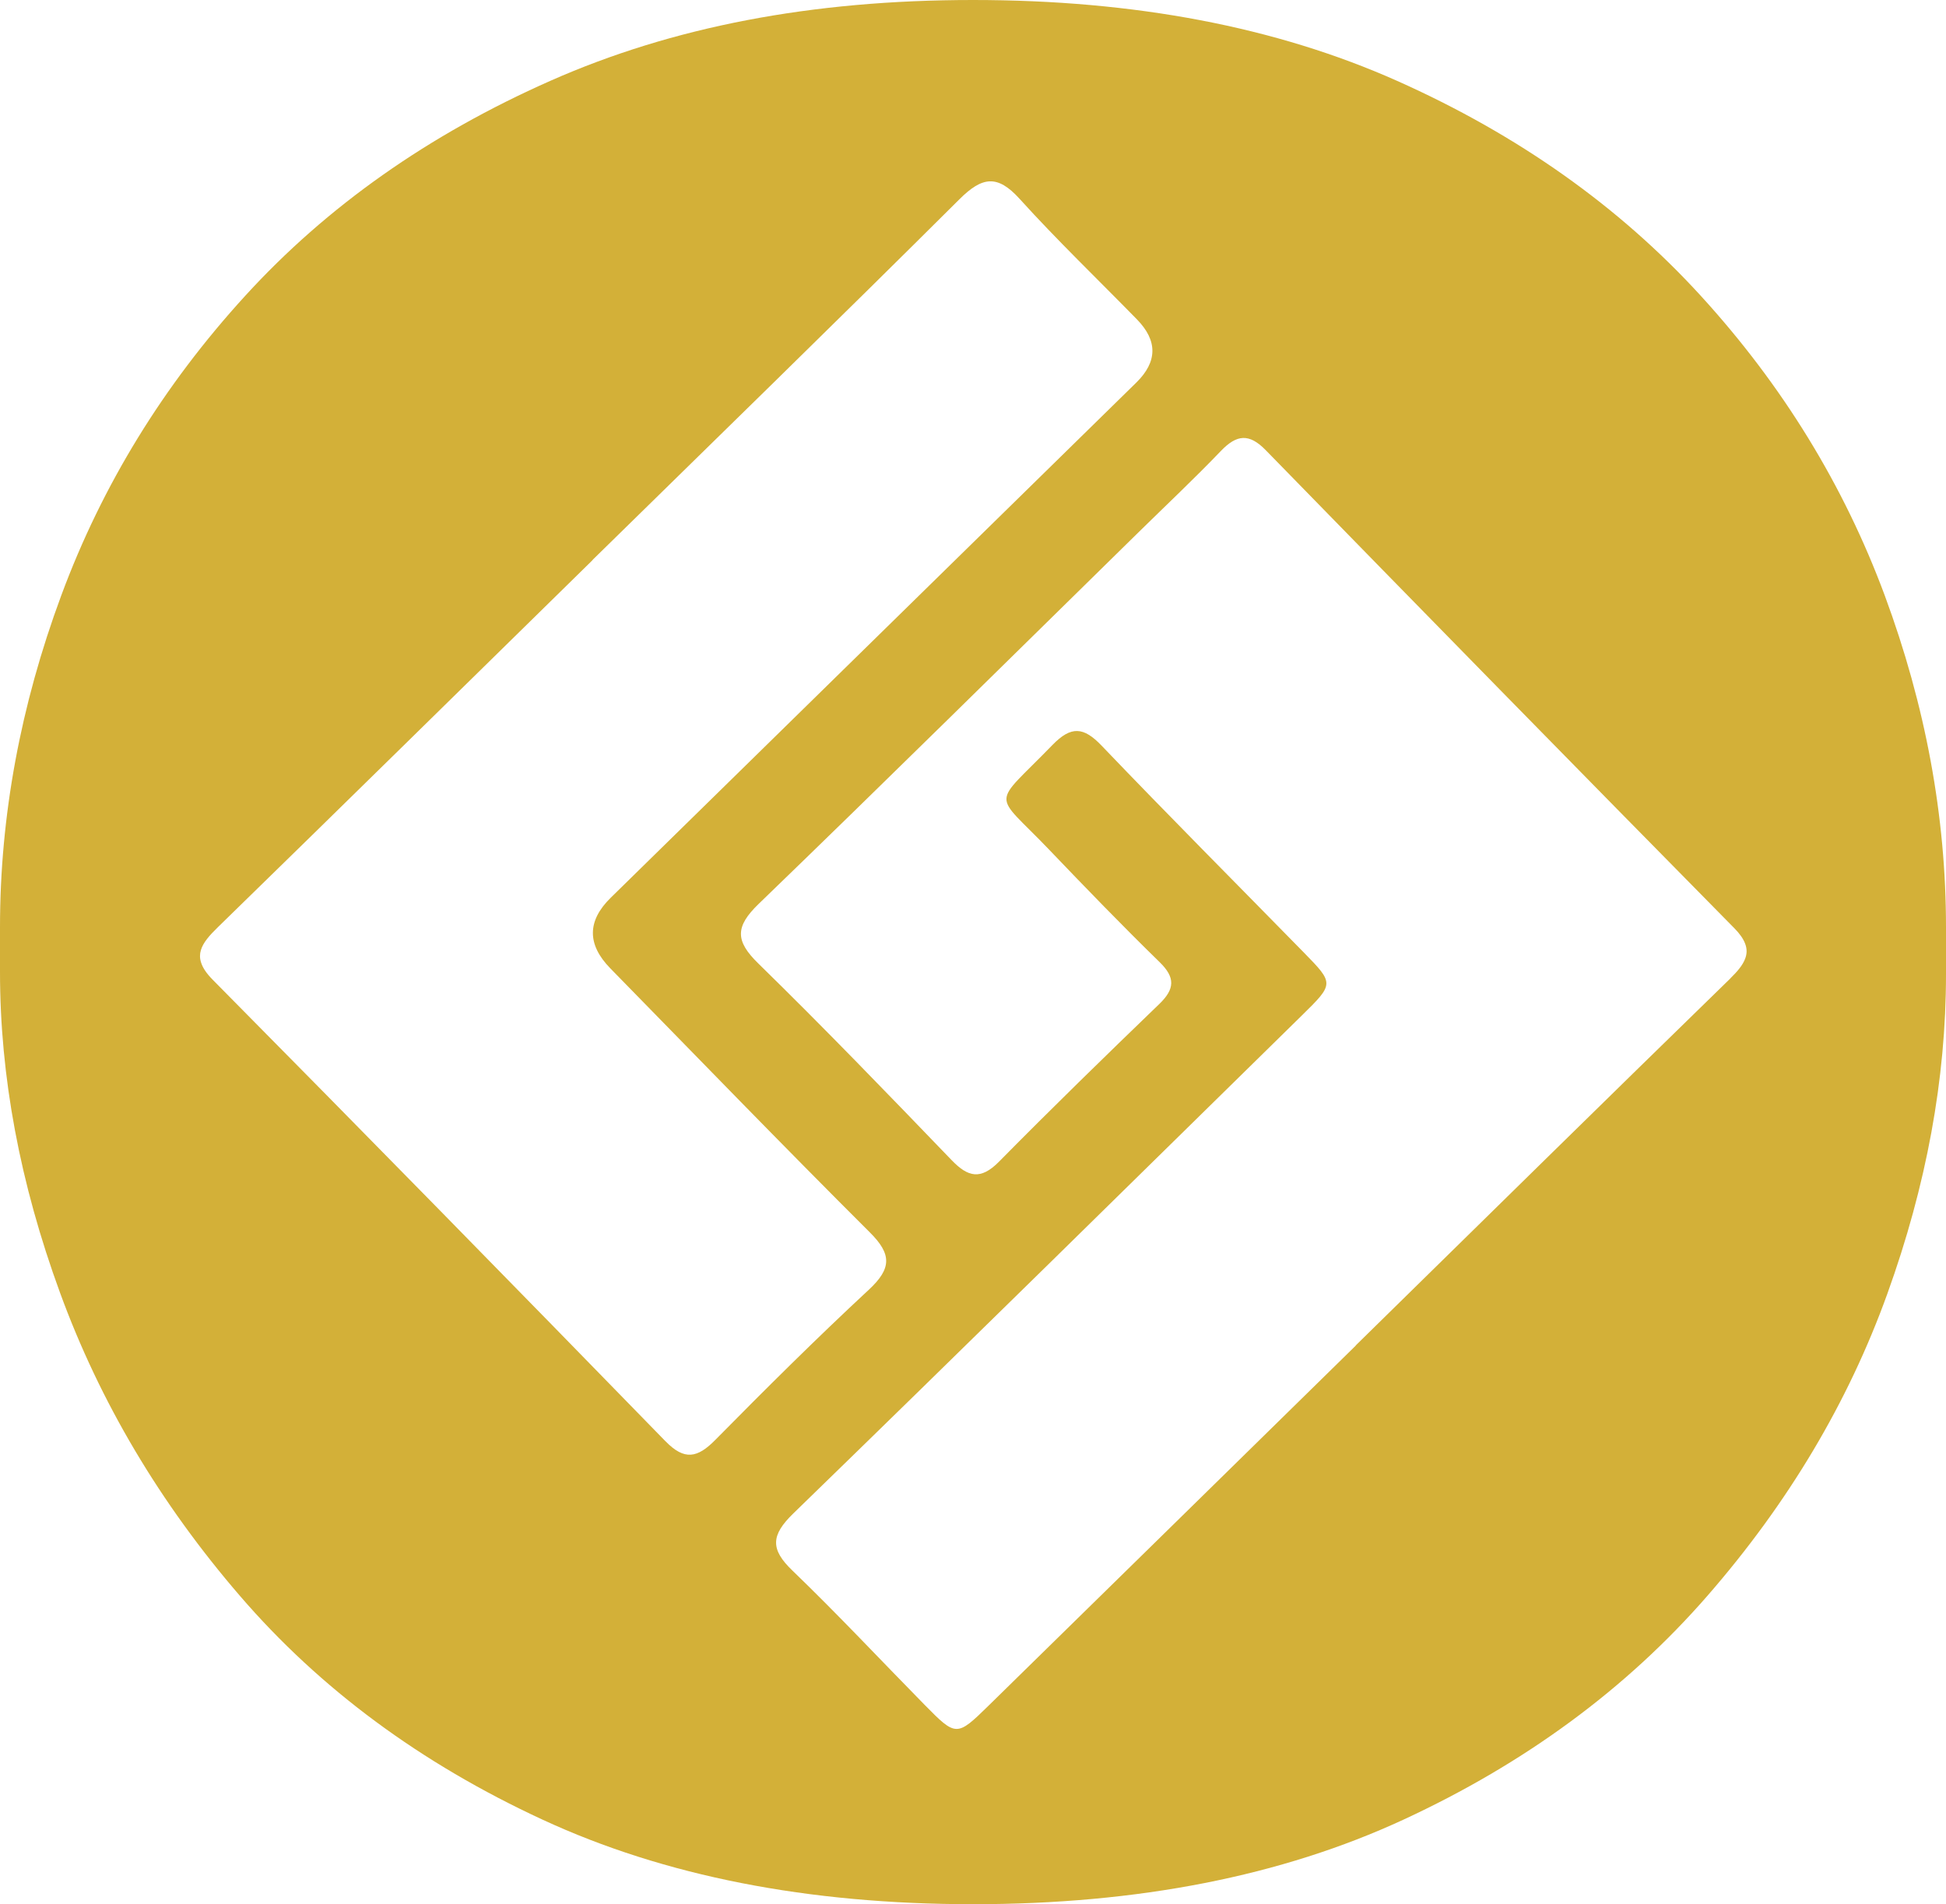<svg xmlns="http://www.w3.org/2000/svg" id="Capa_1" data-name="Capa 1" viewBox="0 0 588 575.37"><defs><style>      .cls-1 {        fill: #d3b038;      }    </style></defs><path class="cls-1" d="M513.91,89.38c-24.71-27.04-55.31-48.69-91.82-64.97C385.56,8.14,342.86,0,294,0s-90.91,8.14-127.68,24.41c-36.79,16.28-67.53,37.92-92.23,64.97-24.71,27.04-43.23,57.22-55.57,90.51C6.17,213.2,0,246.63,0,280.17v13.52c0,31.55,6.03,63.84,18.13,96.89,12.08,33.05,30.21,63.6,54.39,91.64,24.16,28.05,54.64,50.59,91.43,67.6,36.77,17.02,80.13,25.54,130.05,25.54s93.27-8.52,130.05-25.54c36.77-17.02,67.39-39.55,91.82-67.6,24.44-28.04,42.57-58.46,54.39-91.26,11.83-32.79,17.74-64.98,17.74-96.52v-14.27c0-33.55-6.19-66.97-18.52-100.28-12.36-33.29-30.87-63.47-55.57-90.51ZM201.07,435.47c-45.43-46.64-91-93.15-136.79-139.43-1.95-1.97-3.07-3.7-3.55-5.3-.4-1.28-.38-2.49-.03-3.65.68-2.29,2.59-4.46,5.1-6.9,37.85-36.89,75.52-73.95,113.26-110.96l-.03-.03c37-36.28,74.14-72.43,110.87-108.99,6.87-6.84,11.46-7.54,18.16-.15,11.37,12.56,23.62,24.31,35.47,36.44q9.44,9.65-.18,19.09c-52.94,51.89-105.89,103.77-158.82,155.67q-10.7,10.5-.13,21.32c26.1,26.66,52.03,53.47,78.45,79.81,6.61,6.58,6.6,10.87-.32,17.3-15.84,14.71-31.18,29.96-46.36,45.35-5.44,5.52-9.35,6.32-15.08.44ZM522.84,295.64c-37.85,36.86-75.5,73.91-113.21,110.9l.03.03c-36.98,36.27-73.95,72.55-110.95,108.79-9.64,9.44-9.82,9.42-19.35-.26-13.31-13.53-26.28-27.42-39.95-40.57-6.65-6.4-6.53-10.61.28-17.22,51.43-49.95,102.5-100.27,153.67-150.48,9.77-9.59,9.78-9.65.63-19-20.4-20.83-40.98-41.47-61.13-62.53-5.44-5.68-9.18-6.05-14.88-.18-18.51,19.12-18.14,13.65-1.07,31.51,11.01,11.51,22.09,22.97,33.49,34.09,4.76,4.65,4.61,8.09-.13,12.66-16.29,15.71-32.52,31.51-48.41,47.62-5.55,5.62-9.37,4.68-14.32-.46-19.28-20.02-38.58-40.04-58.45-59.46-6.95-6.8-7-11.07.17-17.99,38.49-37.17,76.55-74.79,114.75-112.26,8.33-8.17,16.83-16.17,24.9-24.58,4.8-5,8.53-5.35,13.52-.25,47.1,48.28,94.3,96.47,141.65,144.5,1.62,1.65,2.64,3.14,3.19,4.54.66,1.66.61,3.21,0,4.73-.74,1.9-2.31,3.78-4.44,5.85Z"></path></svg>